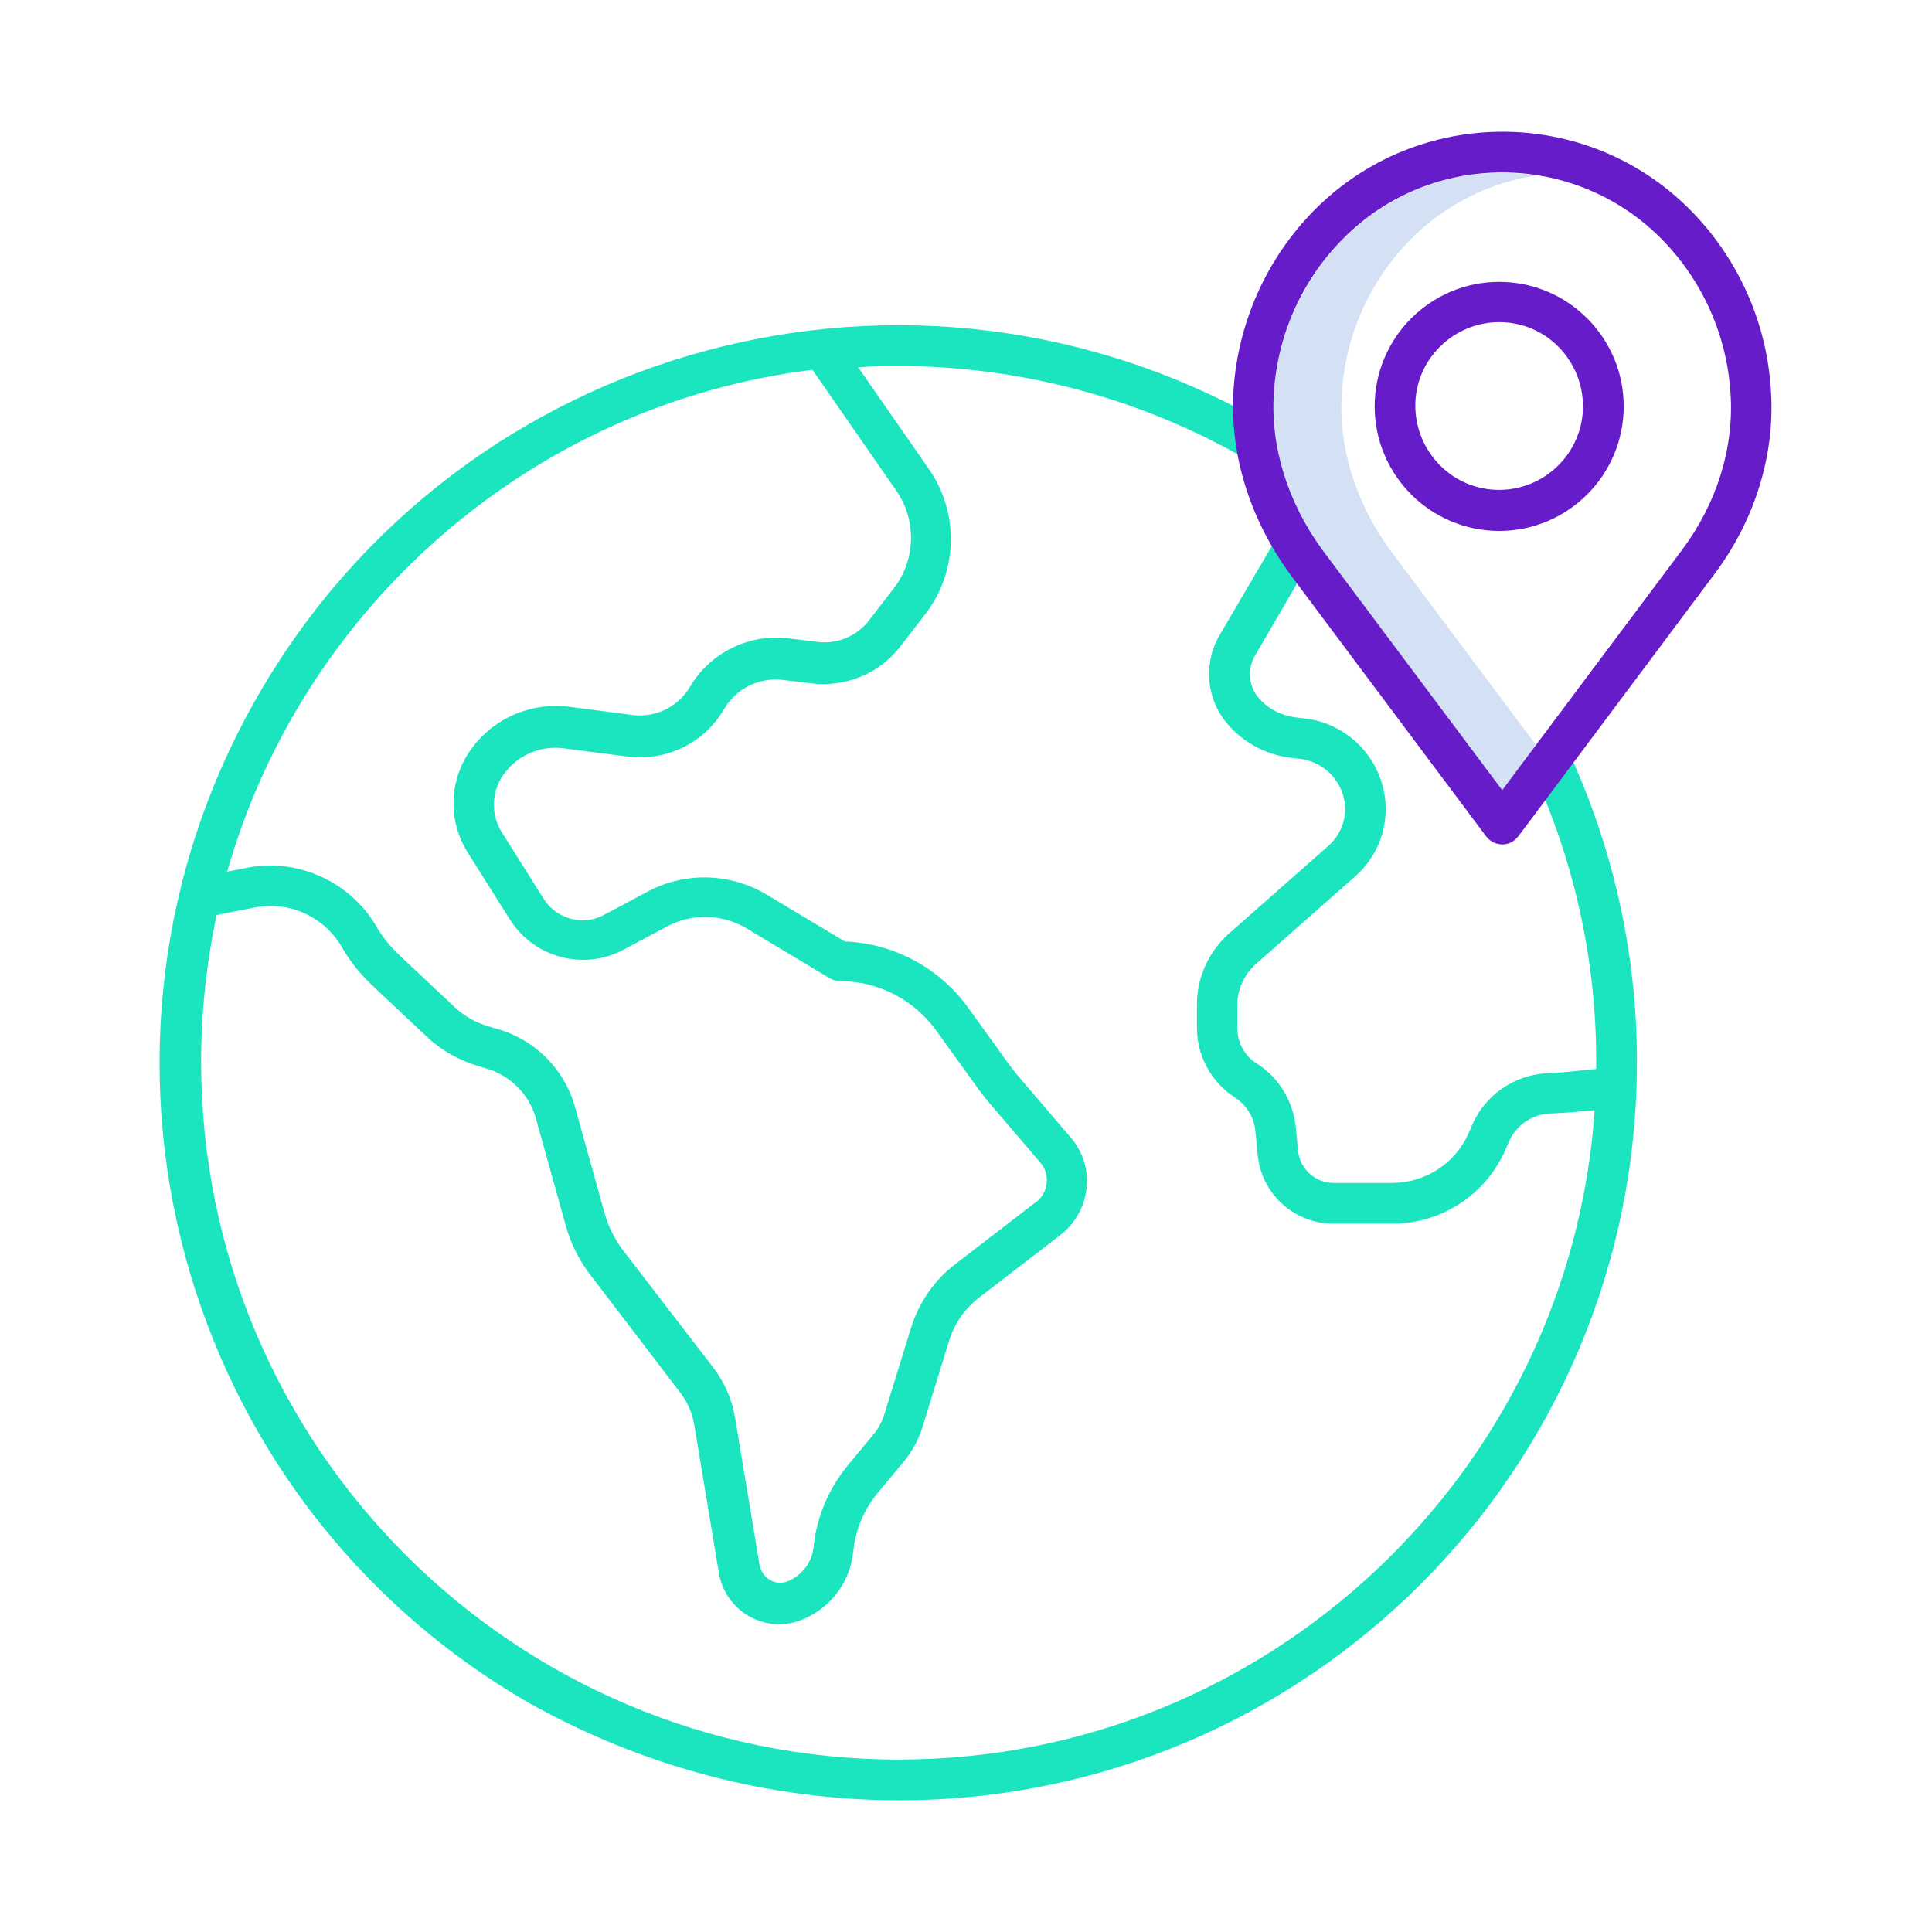 <svg version="1.1" id="Layer_1" xmlns="http://www.w3.org/2000/svg" x="0" y="0" viewBox="0 0 512 512" style="enable-background:new 0 0 512 512" xml:space="preserve"><style>.st2{fill:#671cc9}</style><path d="M368.5 145.9c-9.3-12.7-13.9-27.6-12.9-41.8 1-15.4 7.5-29.9 18.4-40.8 8.9-9 20.6-14.9 33.1-16.8-3-.4-6-.7-9-.7-15.8-.1-31 6.3-42.1 17.5-10.9 10.9-17.4 25.5-18.4 40.8-.9 14.3 3.6 29.1 12.9 41.8l47.6 63.6 9-12-38.6-51.6z" style="fill:#d4e1f4"/><path d="M238.2 477.1c108.1 0 195.7-87.7 195.6-195.8 0-29.1-6.5-57.9-19.1-84.2l-9.7 4.7c11.9 24.9 18.1 52.1 18 79.7v1.8l-8 .8c-.4 0-.8.1-1.2.1l-3.6.2c-8.8.4-16.6 5.7-20.1 13.8l-.9 2.1c-3.5 8-11.5 13.2-20.3 13.2h-15.5c-4.8 0-8.9-3.7-9.4-8.5l-.6-6.2c-.7-7-4.5-13.3-10.4-17-3.2-2-5.1-5.6-5.1-9.3v-6.2c0-4.1 1.8-8 4.9-10.8l26.4-23.3c7-6.2 9.7-15.8 7-24.7-2.8-9.2-10.7-15.9-20.3-17.1l-2.7-.3c-3.7-.5-7.2-2.3-9.6-5.1-2.7-3.1-3.1-7.5-1.1-11.1l16.2-27.8-9.3-5.4-16.3 27.8c-4.3 7.6-3.4 17 2.4 23.6 4.2 4.8 10.1 7.9 16.4 8.7l2.7.3c5.3.7 9.7 4.4 11.3 9.5 1.5 4.9 0 10.1-3.8 13.5l-26.4 23.3c-5.4 4.8-8.5 11.6-8.5 18.8v6.2c0 7.4 3.8 14.4 10 18.4 3.1 2 5.2 5.3 5.5 9.1l.6 6.2c1 10.3 9.7 18.2 20.1 18.2h15.5c13.1 0 24.9-7.7 30.1-19.7l.9-2.1c1.9-4.3 6.1-7.2 10.8-7.4l3.6-.2c.6 0 1.2-.1 1.8-.1l6.5-.6c-6.6 96-86.8 172.1-184.4 172.1-101.9 0-184.9-82.9-184.9-184.9 0-13.1 1.4-26.1 4.1-38.9l10.1-2c9.1-1.8 18.4 2.4 23.1 10.5 2.1 3.7 4.8 7 7.9 10l14.7 13.8c3.9 3.7 8.7 6.3 13.8 7.8l1.7.5c6.4 1.8 11.5 6.8 13.3 13.2l7.9 28.4c1.3 4.7 3.5 9.2 6.5 13.1l23.9 31.3c1.9 2.5 3.2 5.4 3.7 8.6l6.5 39.1c1.5 8.9 9.8 14.9 18.7 13.4 1.3-.2 2.5-.6 3.7-1.1 7.3-3.1 12.4-9.9 13.2-17.8.6-5.9 2.9-11.4 6.7-15.9l6.9-8.3c2.1-2.6 3.7-5.5 4.7-8.7l7.1-23c1.4-4.7 4.3-8.8 8.2-11.7l21.3-16.4c7.9-6.1 9.4-17.4 3.3-25.2-.2-.2-.4-.5-.6-.7l-14.1-16.5c-.6-.8-1.3-1.6-1.9-2.4l-11.1-15.4c-7.6-10.6-19.7-17.1-32.7-17.6l-20.7-12.4c-9.7-5.8-21.7-6.1-31.6-.8l-11.6 6.2c-5.5 2.9-12.4 1.1-15.8-4.1L133 220.6c-2.9-4.6-2.8-10.5.2-15 3.6-5.3 9.8-8.1 16.1-7.3l17 2.2c10.3 1.3 20.4-3.6 25.6-12.6 3.2-5.5 9.4-8.5 15.7-7.7l7.4.9c9.1 1.1 18.1-2.6 23.6-9.8l6.5-8.4c8.8-11.3 9.2-27 1-38.7l-18.7-26.9c3.5-.2 7-.3 10.5-.3 32.4 0 64.3 8.5 92.4 24.7l5.4-9.3c-93.6-54-213.2-21.9-267.2 71.7s-21.9 213.2 71.7 267.2c29.9 16.8 63.7 25.8 98 25.8zM215.3 98l22.2 32c5.5 7.9 5.2 18.4-.7 26l-6.5 8.4c-3.2 4.2-8.5 6.4-13.7 5.7l-7.4-.9c-10.6-1.4-21 3.7-26.4 12.9-3.1 5.2-9 8.1-15 7.4l-17-2.2c-10.4-1.3-20.6 3.3-26.4 11.9-5.5 8.1-5.6 18.6-.4 26.8l11.2 17.8c6.4 10 19.5 13.5 30 7.9l11.6-6.2c6.6-3.5 14.6-3.3 21 .5l22 13.2c.8.5 1.8.8 2.8.8 10.1 0 19.6 4.9 25.5 13.1l11.1 15.4c.8 1.1 1.6 2.1 2.4 3.1l14.1 16.5c2.6 3 2.2 7.6-.8 10.2-.1.1-.2.2-.3.2l-21.3 16.4c-5.7 4.3-9.8 10.3-11.9 17.1l-7.1 23c-.6 1.8-1.5 3.5-2.7 5l-6.9 8.3c-5.1 6.2-8.3 13.7-9.1 21.7-.4 4-3 7.4-6.7 9-2.8 1.2-6-.1-7.2-3-.2-.4-.3-.8-.4-1.2l-6.5-39.1c-.8-4.8-2.8-9.4-5.8-13.3l-24-31.2c-2.1-2.8-3.7-6-4.7-9.4l-7.9-28.4c-2.8-10.1-10.7-18-20.9-20.8l-1.7-.5c-3.5-1-6.7-2.7-9.3-5.2l-14.7-13.8c-2.3-2.2-4.4-4.7-6-7.5-7-12-20.9-18.3-34.5-15.6l-5.1 1c20.1-70.4 80.9-123.8 155.1-133z" style="fill:#1ae5be"/><path class="st2" d="M447.9 55.6c-27.3-27.5-71.8-27.6-99.3-.2l-.2.2c-12.7 12.8-20.3 29.8-21.5 47.7-1.1 16.8 4.2 34.1 15 48.9l51.9 69.4c1.8 2.4 5.2 2.9 7.5 1.1.4-.3.8-.7 1.1-1.1l51.9-69.4c10.8-14.4 16.2-31.8 15-48.9-1.1-17.9-8.7-34.9-21.4-47.7zm-2.2 90.2-47.6 63.6-47.6-63.6c-9.3-12.7-13.9-27.6-12.9-41.8 1-15.4 7.5-29.9 18.4-40.8 23.1-23.3 60.8-23.3 84-.2l.2.2c10.9 11 17.4 25.5 18.4 40.9 1 14.5-3.6 29.3-12.9 41.7z"/><path class="st2" d="M397.3 74.7c-18.2 0-33 14.8-33 33s14.8 33 33 33 33-14.8 33-33-14.8-33-33-33zm15.6 48.7c-8.7 8.6-22.8 8.6-31.4-.2s-8.6-22.8.2-31.4c8.7-8.6 22.8-8.6 31.4.2 4.1 4.2 6.4 9.8 6.4 15.7 0 5.9-2.4 11.6-6.6 15.7z"/></svg>